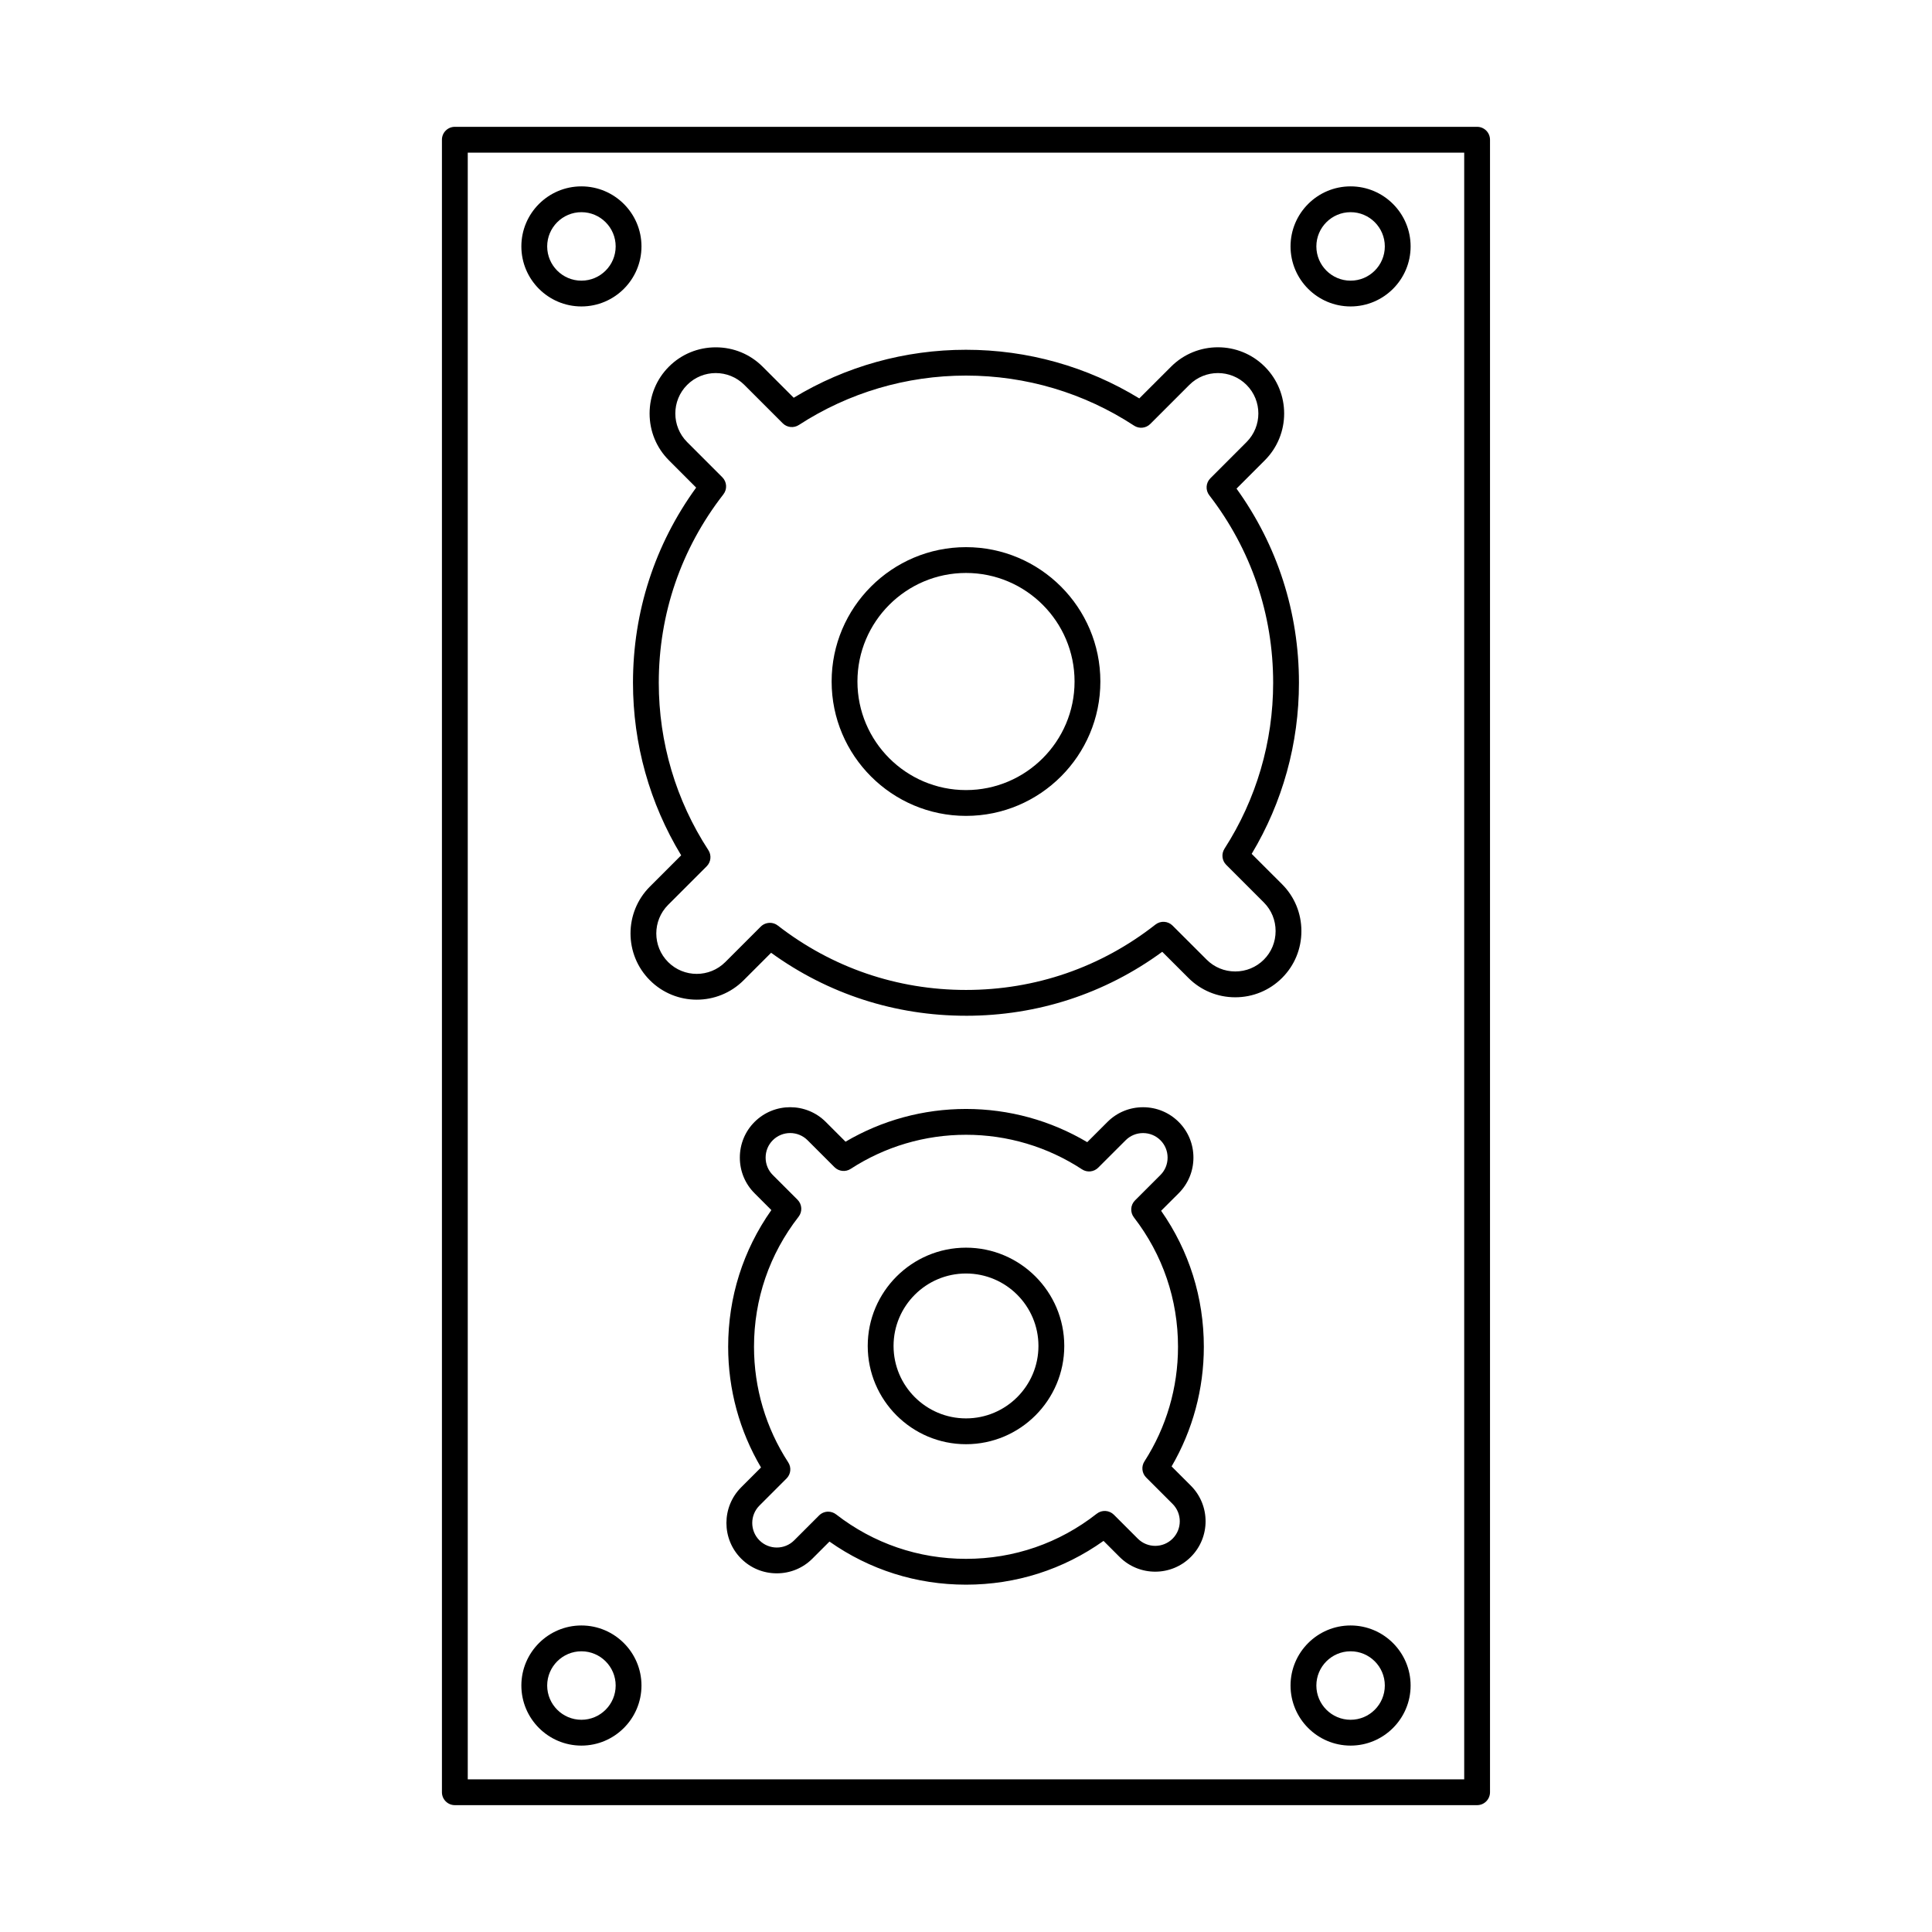 <?xml version="1.0" encoding="UTF-8"?>
<!-- Uploaded to: ICON Repo, www.iconrepo.com, Generator: ICON Repo Mixer Tools -->
<svg fill="#000000" width="800px" height="800px" version="1.1" viewBox="144 144 512 512" xmlns="http://www.w3.org/2000/svg">
 <g fill-rule="evenodd">
  <path d="m267.96 615.54h264.07v-431.09h-264.07zm267.49 6.844h-270.91c-1.887 0-3.422-1.531-3.422-3.422v-437.93c0-1.898 1.531-3.422 3.422-3.422h270.91c1.887 0 3.418 1.523 3.418 3.422v437.93c0 1.887-1.531 3.422-3.418 3.422z"/>
  <path d="m298.08 200.23c-4.996 0-9.07 4.07-9.07 9.07 0 5.008 4.07 9.078 9.07 9.078 5.008 0 9.078-4.07 9.078-9.078 0-5-4.07-9.07-9.078-9.07zm0 24.98c-8.777 0-15.914-7.137-15.914-15.91 0-8.777 7.137-15.91 15.91-15.91 8.777 0 15.922 7.137 15.922 15.91 0 8.777-7.144 15.91-15.918 15.91z"/>
  <path d="m501.92 200.23c-5 0-9.07 4.07-9.07 9.07 0 5.008 4.07 9.078 9.07 9.078 5.008 0 9.07-4.07 9.07-9.078 0-5-4.062-9.07-9.066-9.07zm0 24.98c-8.777 0-15.914-7.137-15.914-15.91 0-8.777 7.137-15.91 15.91-15.91 8.777 0 15.91 7.137 15.91 15.91 0 8.777-7.137 15.91-15.91 15.91z"/>
  <path d="m501.92 581.61c-5 0-9.07 4.07-9.07 9.07 0 5.008 4.07 9.078 9.07 9.078 5.008 0 9.07-4.07 9.07-9.078 0-5-4.062-9.07-9.066-9.07zm0 24.992c-8.777 0-15.914-7.144-15.914-15.922 0-8.766 7.137-15.914 15.91-15.914 8.777 0 15.91 7.144 15.91 15.914 0 8.777-7.137 15.922-15.91 15.922z"/>
  <path d="m298.08 581.61c-4.996 0-9.07 4.07-9.07 9.07 0 5.008 4.07 9.078 9.07 9.078 5.008 0 9.078-4.07 9.078-9.078 0-5-4.07-9.07-9.078-9.07zm0 24.992c-8.777 0-15.914-7.144-15.914-15.922 0-8.766 7.137-15.914 15.91-15.914 8.777 0 15.922 7.144 15.922 15.914 0 8.777-7.144 15.922-15.918 15.922z"/>
  <path d="m348.04 388.56c0.73 0 1.469 0.23 2.094 0.723 14.379 11.156 31.617 17.062 49.863 17.062 18.406 0 35.77-5.996 50.211-17.328 1.363-1.07 3.305-0.953 4.535 0.277l9.035 9.023c2.012 2.012 4.703 3.129 7.57 3.129 2.879 0 5.566-1.113 7.582-3.129 2.016-2.012 3.117-4.703 3.117-7.574 0.004-2.879-1.105-5.566-3.117-7.582l-9.969-9.969c-1.141-1.133-1.328-2.914-0.465-4.269 8.438-13.113 12.902-28.324 12.902-43.984 0-18.156-5.852-35.344-16.926-49.688-1.051-1.363-0.926-3.297 0.293-4.508l9.578-9.586c4.18-4.18 4.18-10.977 0-15.156-4.176-4.18-10.977-4.18-15.156 0l-10.352 10.352c-1.141 1.148-2.941 1.336-4.297 0.445-13.238-8.676-28.645-13.266-44.547-13.266-15.777 0-31.094 4.527-44.281 13.09-1.352 0.883-3.137 0.695-4.277-0.445l-10.176-10.176c-4.176-4.18-10.977-4.18-15.156 0-4.18 4.18-4.18 10.977 0 15.156l9.32 9.32c1.219 1.223 1.344 3.164 0.285 4.527-11.199 14.387-17.125 31.656-17.125 49.938 0 15.812 4.543 31.156 13.141 44.352 0.883 1.355 0.695 3.144-0.445 4.285l-10.219 10.219c-4.176 4.18-4.18 10.977 0 15.156 4.18 4.18 10.977 4.18 15.156 0l9.391-9.391c0.66-0.66 1.543-0.996 2.422-0.996zm51.961 24.625c-18.762 0-36.555-5.766-51.648-16.688l-7.289 7.289c-6.852 6.852-17.988 6.852-24.832 0-6.852-6.844-6.852-17.98 0-24.832l8.285-8.285c-8.355-13.773-12.77-29.516-12.77-45.73 0-18.801 5.781-36.617 16.742-51.719l-7.215-7.227c-3.305-3.305-5.125-7.707-5.125-12.41 0.004-4.703 1.816-9.113 5.121-12.418 3.305-3.305 7.715-5.121 12.418-5.121s9.105 1.816 12.41 5.121l8.242 8.242c13.754-8.332 29.469-12.715 45.648-12.715 16.305 0 32.129 4.445 45.938 12.891l8.422-8.418c6.84-6.844 17.988-6.844 24.828 0 6.852 6.852 6.852 17.988 0 24.832l-7.484 7.492c10.836 15.047 16.543 32.77 16.543 51.453 0 16.055-4.32 31.664-12.527 45.34l8.055 8.047c3.305 3.305 5.121 7.715 5.121 12.418s-1.816 9.105-5.121 12.41c-3.305 3.305-7.715 5.133-12.418 5.133-4.695 0-9.105-1.828-12.41-5.133l-6.93-6.922c-15.164 11.102-33.082 16.953-52.012 16.953z"/>
  <path d="m400 295.84c-15.859 0-28.77 12.91-28.77 28.77 0 15.867 12.91 28.77 28.77 28.77 15.867 0 28.77-12.902 28.77-28.77 0-15.859-12.902-28.77-28.77-28.77zm0 64.379c-19.637 0-35.609-15.973-35.609-35.609s15.973-35.609 35.609-35.609 35.609 15.973 35.609 35.609-15.973 35.609-35.609 35.609z"/>
  <path d="m363.49 544.61c0.73 0 1.469 0.242 2.094 0.723 9.926 7.699 21.828 11.777 34.418 11.777 12.707 0 24.688-4.141 34.656-11.965 1.363-1.07 3.305-0.945 4.535 0.277l6.344 6.344c2.547 2.539 6.672 2.539 9.211 0 2.539-2.539 2.539-6.672 0-9.211l-7.004-7.004c-1.141-1.141-1.328-2.914-0.457-4.266 5.82-9.051 8.898-19.547 8.898-30.363 0-12.535-4.043-24.395-11.68-34.293-1.051-1.363-0.938-3.297 0.285-4.508l6.738-6.734c1.223-1.219 1.898-2.859 1.898-4.606s-0.676-3.387-1.898-4.606c-1.227-1.219-2.859-1.898-4.606-1.898s-3.387 0.676-4.606 1.898l-7.277 7.269c-1.141 1.148-2.941 1.336-4.293 0.445-9.141-5.988-19.77-9.16-30.746-9.16-10.895 0-21.461 3.129-30.559 9.035-1.355 0.883-3.137 0.695-4.285-0.445l-7.144-7.144c-2.539-2.539-6.676-2.539-9.215 0-1.219 1.219-1.898 2.859-1.898 4.606s0.676 3.387 1.898 4.606l6.551 6.547c1.219 1.219 1.344 3.152 0.285 4.516-7.734 9.934-11.812 21.855-11.812 34.469 0 10.914 3.137 21.496 9.062 30.613 0.891 1.355 0.703 3.144-0.445 4.285l-7.18 7.18c-2.539 2.539-2.539 6.672 0 9.211 2.539 2.539 6.672 2.539 9.211 0l6.602-6.602c0.66-0.66 1.539-1 2.422-1zm36.508 19.344c-13.113 0-25.551-3.938-36.18-11.422l-4.516 4.516c-2.512 2.519-5.871 3.902-9.445 3.902-3.57 0-6.93-1.383-9.445-3.902-5.203-5.203-5.203-13.676 0-18.887l5.266-5.266c-5.703-9.668-8.707-20.66-8.707-31.977 0-13.141 3.945-25.598 11.449-36.234l-4.461-4.465c-2.516-2.512-3.894-5.871-3.894-9.445 0-3.574 1.383-6.934 3.894-9.445 5.215-5.211 13.684-5.211 18.887 0l5.231 5.231c9.656-5.684 20.633-8.676 31.922-8.676 11.379 0 22.426 3.039 32.129 8.801l5.356-5.356c2.512-2.512 5.859-3.902 9.441-3.902 3.574 0 6.922 1.391 9.445 3.902 2.516 2.512 3.902 5.871 3.902 9.445 0 3.574-1.391 6.93-3.902 9.445l-4.66 4.652c7.422 10.602 11.32 22.996 11.32 36.047 0 11.199-2.949 22.105-8.543 31.699l5.098 5.098c5.211 5.211 5.211 13.684 0 18.887-5.203 5.211-13.676 5.211-18.887 0l-4.25-4.25c-10.68 7.602-23.219 11.602-36.449 11.602z"/>
  <path d="m400 481.49c-10.586 0-19.199 8.613-19.199 19.199 0 10.594 8.613 19.199 19.199 19.199 10.594 0 19.199-8.605 19.199-19.199 0-10.586-8.605-19.199-19.199-19.199zm0 45.242c-14.359 0-26.043-11.68-26.043-26.043 0-14.352 11.68-26.043 26.043-26.043s26.043 11.688 26.043 26.043c0 14.363-11.68 26.043-26.043 26.043z"/>
 </g>
</svg>